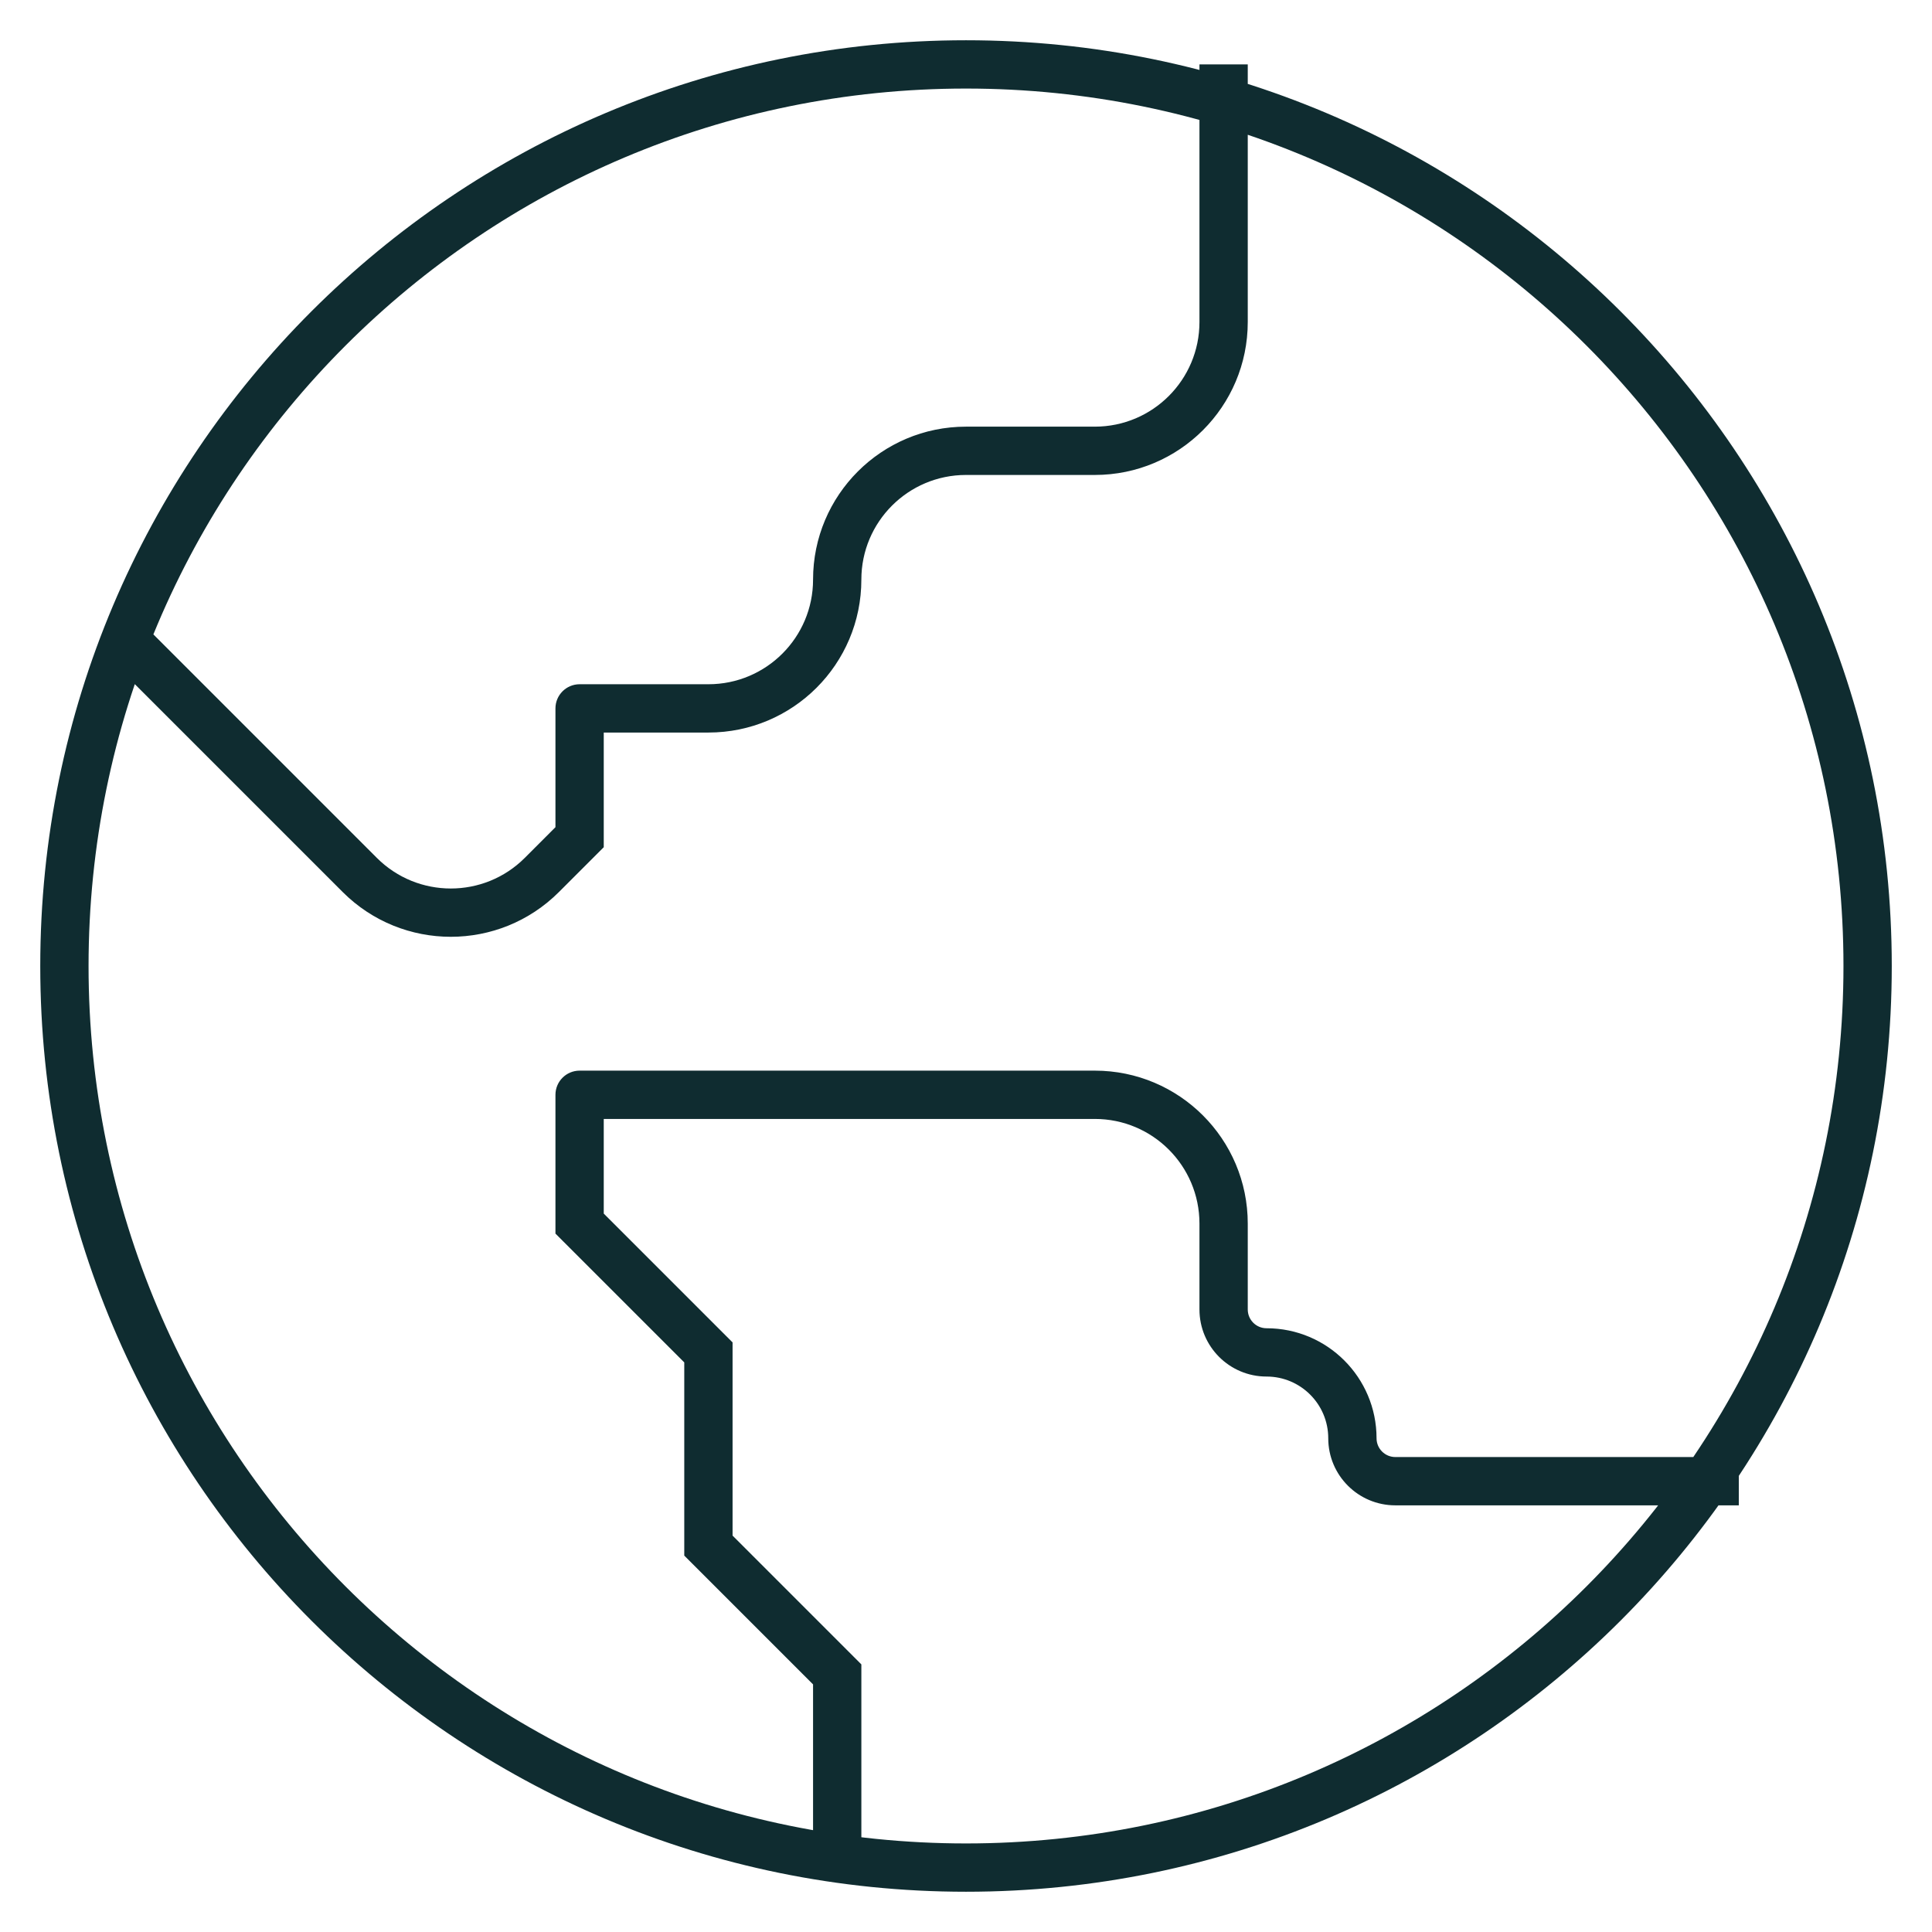 <svg width="80" height="80" viewBox="0 0 80 80" fill="none" xmlns="http://www.w3.org/2000/svg">
<path d="M24 29.333V28.333C23.448 28.333 23 28.781 23 29.333H24ZM24 34.667L24.707 35.374L25 35.081V34.667H24ZM14.896 36.229L14.189 36.936L14.896 36.229ZM34.667 69.333H35.667V68.919L35.374 68.626L34.667 69.333ZM29.334 64H28.334V64.414L28.627 64.707L29.334 64ZM29.334 56H30.334V55.586L30.041 55.293L29.334 56ZM24 50.667H23V51.081L23.293 51.374L24 50.667ZM24 45.333V44.333C23.448 44.333 23 44.781 23 45.333H24ZM50.667 2.667H49.667V13.333H50.667H51.667V2.667H50.667ZM45.334 18.667V17.667H40V18.667V19.667H45.334V18.667ZM29.334 29.333V28.333H24V29.333V30.333H29.334V29.333ZM24 29.333H23V34.667H24H25V29.333H24ZM24 34.667L23.293 33.959L21.731 35.522L22.438 36.229L23.145 36.936L24.707 35.374L24 34.667ZM14.896 36.229L15.603 35.522L6.041 25.959L5.334 26.667L4.627 27.374L14.189 36.936L14.896 36.229ZM34.667 24H33.667C33.667 26.393 31.727 28.333 29.334 28.333V29.333V30.333C32.831 30.333 35.667 27.498 35.667 24H34.667ZM40 18.667V17.667C36.502 17.667 33.667 20.502 33.667 24H34.667H35.667C35.667 21.607 37.607 19.667 40 19.667V18.667ZM22.438 36.229L21.731 35.522C20.039 37.214 17.295 37.214 15.603 35.522L14.896 36.229L14.189 36.936C16.662 39.409 20.672 39.409 23.145 36.936L22.438 36.229ZM50.667 13.333H49.667C49.667 15.726 47.727 17.667 45.334 17.667V18.667V19.667C48.831 19.667 51.667 16.831 51.667 13.333H50.667ZM34.667 77.333H35.667V69.333H34.667H33.667V77.333H34.667ZM34.667 69.333L35.374 68.626L30.041 63.293L29.334 64L28.627 64.707L33.96 70.04L34.667 69.333ZM29.334 64H30.334V56H29.334H28.334V64H29.334ZM29.334 56L30.041 55.293L24.707 49.959L24 50.667L23.293 51.374L28.627 56.707L29.334 56ZM24 50.667H25V45.333H24H23V50.667H24ZM24 45.333V46.333H45.334V45.333V44.333H24V45.333ZM50.667 50.667H49.667V54.222H50.667H51.667V50.667H50.667ZM57.778 61.333V62.333H72V61.333V60.333H57.778V61.333ZM56 59.556H55C55 61.09 56.244 62.333 57.778 62.333V61.333V60.333C57.349 60.333 57 59.985 57 59.556H56ZM52.445 56V57C53.856 57 55 58.144 55 59.556H56H57C57 57.04 54.961 55 52.445 55V56ZM50.667 54.222H49.667C49.667 55.756 50.911 57 52.445 57V56V55C52.015 55 51.667 54.652 51.667 54.222H50.667ZM45.334 45.333V46.333C47.727 46.333 49.667 48.273 49.667 50.667H50.667H51.667C51.667 47.169 48.831 44.333 45.334 44.333V45.333ZM40 77.333V76.333C19.934 76.333 3.667 60.066 3.667 40H2.667H1.667C1.667 61.171 18.829 78.333 40 78.333V77.333ZM77.334 40H76.334C76.334 60.066 60.067 76.333 40 76.333V77.333V78.333C61.171 78.333 78.334 61.171 78.334 40H77.334ZM40 2.667V3.667C60.067 3.667 76.334 19.934 76.334 40H77.334H78.334C78.334 18.829 61.171 1.667 40 1.667V2.667ZM40 2.667V1.667C18.829 1.667 1.667 18.829 1.667 40H2.667H3.667C3.667 19.934 19.934 3.667 40 3.667V2.667Z" fill="#0F2C30"/>
</svg>
